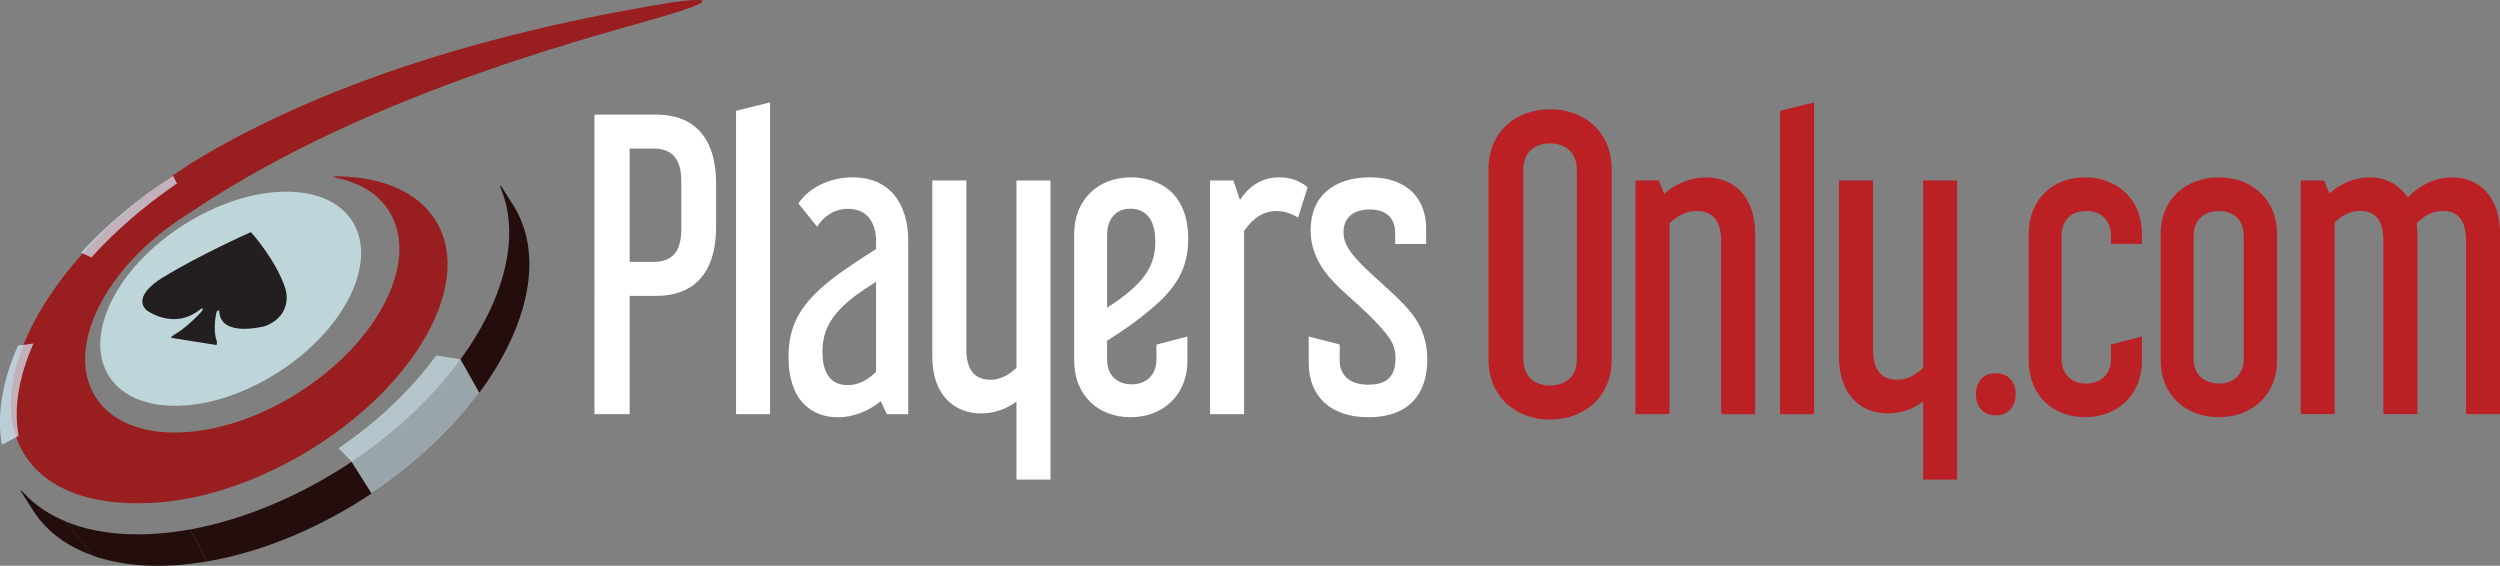 <?xml version="1.0" encoding="UTF-8"?>
<svg xmlns="http://www.w3.org/2000/svg" viewBox="0 0 419.5 94.94">
  <rect x="0" y="0" width="419.5" height="94.94" fill="#808080" stroke="none"/>
  <defs>
    <style>
      .cls-1 {
        fill: #fff;
      }

      .cls-2 {
        fill: #bb2025;
      }

      .cls-3 {
        isolation: isolate;
      }

      .cls-4 {
        fill: #981e1f;
      }

      .cls-5 {
        fill: #cae3eb;
      }

      .cls-6 {
        fill: #bed5d9;
      }

      .cls-7 {
        fill: #d4ecfa;
      }

      .cls-8 {
        fill: #231f20;
      }

      .cls-9 {
        mix-blend-mode: multiply;
      }

      .cls-10 {
        fill: #230d0d;
      }

      .cls-11 {
        opacity: .71;
      }
    </style>
  </defs>
  <g class="cls-3">
    <g id="Layer_1" data-name="Layer 1">
      <g>
        <path class="cls-6" d="m59.12,37.12c4.36,6.84-1.24,18.22-12.51,25.4-11.28,7.19-23.95,7.46-28.31.62-4.37-6.84,1.23-18.22,12.51-25.4,11.27-7.19,23.95-7.47,28.31-.62"/>
        <path class="cls-10" d="m57.55,78.43c-8.53,5.43-17.43,8.91-25.63,10.41h0l2.85,5.36c8.36-1.42,17.44-4.93,26.16-10.47.48-.31.95-.62,1.42-.93l-3.35-5.31c-.47.32-.95.64-1.44.95"/>
        <path class="cls-10" d="m4.06,82.8s-1.08-1.24-.31.03l.07.1,1.75,2.75c2.25,3.52,5.69,6.02,9.95,7.52l-4.54-5.72c-2.72-1.12-5.06-2.68-6.92-4.69"/>
        <path class="cls-10" d="m84.04,31.63l.06.16c3.26,8.01.46,18.53-6.83,28.52l3.15,5.6c8.33-11.26,10.96-23.22,5.66-31.54l-1.74-2.73s-.72-1.2-.29,0"/>
        <path class="cls-10" d="m31.91,88.84c-7.96,1.43-15.27,1-20.93-1.34l4.54,5.72c5.36,1.91,12.02,2.23,19.24.98l-2.85-5.36h0Z"/>
        <path class="cls-10" d="m58.99,77.48l3.35,5.31c7.45-4.97,13.58-10.82,18.07-16.88l-3.15-5.6c-4.5,6.16-10.71,12.12-18.28,17.17"/>
        <g class="cls-11">
          <path class="cls-5" d="m80.41,65.91l-3.15-5.6v-.02s-4.06-.65-4.06-.65c-4.11,5.63-9.66,11-16.39,15.57l2.17,2.24v.03h.02l3.35,5.31c7.45-4.97,13.58-10.82,18.07-16.88"/>
        </g>
        <g class="cls-9">
          <path class="cls-8" d="m32.54,57.29l3.76.61.09-.19v-.41c-.52-1.33-.37-3.31-.16-4.48.22-1.17.56-.61.56-.61.18,4.57,7.74,2.5,7.74,2.5,4.86-1.94,3.35-6.31,3.35-6.31-1.54-4.73-5.69-9.36-5.69-9.36-.08-.12-.28-.01-.28-.01,0,0-8.59,3.84-14.51,7.49,0,0-5.37,3-2.84,5.51,0,0,4.62,3.55,9.15-.2,0,0,.85-.4-.09.67-.96,1.04-2.73,2.73-4.42,3.68l-.4.32-.1.18,3.76.61.06.02Z"/>
        </g>
        <path class="cls-4" d="m31.91,27.49C47.69,17.74,73.36,6.78,112.92.37c0,0,10.99-1.57.29,1.79-10.14,3.19-49.98,12.53-81.01,33.31l-.19.14-.81.51c-13.59,8.63-20.38,22.29-15.16,30.51,5.22,8.22,20.47,7.88,34.06-.75,13.59-8.63,20.38-22.29,15.16-30.5-1.84-2.91-4.94-4.74-8.78-5.52l-.12-.04c-1.01-.22.28-.24.28-.24,7.55.11,13.65,2.66,16.61,7.66,6.22,10.5-3.69,27.87-22.13,38.79-8.78,5.2-17.92,7.99-25.75,8.36h-.3c-9.53.47-17.16-2.14-20.91-8.05-7.8-12.29,4.47-34.06,27.42-48.62l.16-.12.17-.11Z"/>
        <g class="cls-11">
          <g>
            <path class="cls-7" d="m5.63,57.63l-2.61.36c-2.61,5.85-3.6,11.58-2.71,16.63l2.82-1.47c-.88-4.66.04-10.01,2.49-15.53"/>
            <path class="cls-7" d="m29.7,30.78l-.69-1.3c-5.95,3.88-11.15,8.29-15.43,12.93l1.75.79c3.98-4.4,8.83-8.63,14.38-12.42"/>
          </g>
        </g>
      </g>
      <g>
        <path class="cls-1" d="m110.15,19.23c6.16,0,10.01,3.72,10.01,11.55v7.32c0,7.83-3.85,11.55-10.01,11.55h-4.49v19.84h-5.91V19.23h10.4Zm-4.49,24.71h4.04c3.15,0,4.62-1.8,4.62-5.46v-8.09c0-3.66-1.48-5.46-4.62-5.46h-4.04v19Z"/>
        <path class="cls-1" d="m129.22,17.18v52.32h-5.71V18.59l5.71-1.41Z"/>
        <path class="cls-1" d="m133.97,34.13c1.86-2.76,5.39-4.37,9.12-4.37,6.23,0,9.31,4.43,9.31,10.66v29.08h-3.59l-1.03-2.18c-1.93,1.6-4.49,2.7-7.19,2.7-4.3,0-8.28-2.7-8.28-10.14,0-5.78,2.38-9.37,8.09-13.67,1.86-1.35,4.17-2.89,6.61-4.43v-1.22c0-3.27-1.54-5.52-4.69-5.52-2.18,0-4.11,1.16-5.2,3.02l-3.15-3.92Zm13.03,28.24v-15.08c-1.54.96-2.7,1.73-3.79,2.57-4.04,3.15-5.2,5.91-5.2,9.18,0,3.98,1.67,5.58,4.24,5.58,1.8,0,3.34-.83,4.75-2.25Z"/>
        <path class="cls-1" d="m176.27,30.28v50.2h-5.71v-13.1c-1.8,1.35-3.85,1.99-5.97,1.99-4.43,0-8.15-3.08-8.15-9.5v-29.59h5.71v28.37c0,3.4,1.41,5.07,4.04,5.07,1.48,0,2.95-.64,4.37-1.99v-31.45h5.71Z"/>
        <path class="cls-1" d="m185.77,57.17v3.15c0,2.7,1.73,4.17,4.11,4.17s4.17-1.48,4.17-4.17v-2.5l5.2-1.35v4.04c0,5.91-4.24,9.5-9.56,9.5s-9.44-3.59-9.44-9.5v-21.25c0-5.91,4.17-9.5,9.5-9.5,4.62,0,9.63,2.5,9.63,10.34,0,4.81-1.93,8.22-6.29,11.81-1.8,1.54-4.24,3.34-7.32,5.26Zm0-5.52c1.86-1.22,3.4-2.38,4.43-3.34,2.63-2.44,3.66-4.69,3.66-7.83,0-4.04-1.93-5.46-4.17-5.46-2.44,0-3.92,1.67-3.92,4.49v12.13Z"/>
        <path class="cls-1" d="m217.81,36.5c-1.28-.77-2.5-1.09-3.59-1.09-2.18,0-3.98,1.16-5.46,3.34v30.75h-5.71V30.28h3.92l1.09,3.27c1.67-2.5,3.85-3.79,6.61-3.79,1.73,0,3.4.51,4.75,1.67l-1.6,5.07Z"/>
        <path class="cls-1" d="m239.31,38.36v2.57h-5.2v-1.8c0-2.57-1.48-3.98-4.3-3.98s-4.37,1.48-4.37,3.79c0,1.35.45,2.7,2.38,4.75,2.38,2.63,6.68,5.9,8.92,8.73,2.12,2.63,2.76,5.33,2.76,7.9,0,5.71-3.02,9.69-9.89,9.69-6.23,0-10.01-3.4-10.01-9.12v-4.43l5.2,1.35v2.63c0,2.5,1.61,4.11,4.81,4.11s4.56-1.48,4.56-4.43c0-1.8-.51-2.95-2.25-4.94-2.89-3.34-6.68-6.1-8.92-8.73-2.31-2.76-3.08-5.33-3.08-7.83,0-5.71,3.92-8.86,9.95-8.86,6.55,0,9.44,3.85,9.44,8.6Z"/>
      </g>
      <g>
        <path class="cls-2" d="m270.44,60.32c0,6.29-4.62,10.08-10.34,10.08s-10.33-3.79-10.33-10.08v-31.9c0-6.29,4.56-10.08,10.33-10.08s10.34,3.79,10.34,10.08v31.9Zm-14.83-.06c0,2.89,1.86,4.43,4.49,4.43s4.49-1.54,4.49-4.43v-31.77c0-2.89-1.86-4.43-4.49-4.43s-4.49,1.54-4.49,4.43v31.77Z"/>
        <path class="cls-2" d="m278.34,30.28l.9,2.25c1.99-1.8,4.56-2.76,7.06-2.76,4.49,0,8.22,3.08,8.22,9.5v30.23h-5.71v-29.02c0-3.21-1.22-5.07-4.11-5.07-1.67,0-3.15.71-4.56,2.05v32.03h-5.71V30.28h3.92Z"/>
        <path class="cls-2" d="m304.4,17.18v52.32h-5.71V18.59l5.71-1.41Z"/>
        <path class="cls-2" d="m328.41,30.28v50.2h-5.71v-13.1c-1.8,1.35-3.85,1.99-5.97,1.99-4.43,0-8.15-3.08-8.15-9.5v-29.59h5.71v28.37c0,3.4,1.41,5.07,4.04,5.07,1.48,0,2.95-.64,4.37-1.99v-31.45h5.71Z"/>
        <path class="cls-2" d="m338.23,66.16c0,1.93-1.09,3.53-3.4,3.53-2.18,0-3.27-1.6-3.27-3.53s1.09-3.53,3.27-3.53c2.31,0,3.4,1.54,3.4,3.53Z"/>
        <path class="cls-2" d="m345.94,60.19c0,2.7,1.73,4.17,4.11,4.17s4.17-1.48,4.17-4.17v-2.38l5.2-1.35v4.04c0,5.91-4.24,9.5-9.56,9.5s-9.44-3.59-9.44-9.5v-21.25c0-5.91,4.17-9.5,9.44-9.5s9.56,3.6,9.56,9.5v1.67h-5.2v-1.35c0-2.7-1.73-4.17-4.17-4.17s-4.11,1.48-4.11,4.17v20.61Z"/>
        <path class="cls-2" d="m382.08,60.51c0,5.91-4.37,9.5-9.76,9.5s-9.76-3.59-9.76-9.5v-21.25c0-5.91,4.3-9.5,9.76-9.5s9.76,3.6,9.76,9.5v21.25Zm-13.99-.32c0,2.7,1.8,4.17,4.24,4.17s4.17-1.48,4.17-4.17v-20.61c0-2.7-1.73-4.17-4.17-4.17s-4.24,1.48-4.24,4.17v20.61Z"/>
        <path class="cls-2" d="m389.98,30.28l.9,2.18c1.93-1.73,4.37-2.7,6.74-2.7,2.63,0,4.94,1.16,6.42,3.4,1.99-2.18,4.75-3.4,7.45-3.4,4.37,0,8.02,3.08,8.02,9.5v30.23h-5.71v-29.02c0-3.21-1.09-5.07-3.92-5.07-1.6,0-3.02.71-4.37,2.05.06.58.13,1.16.13,1.8v30.23h-5.71v-29.02c0-3.21-1.09-5.07-3.92-5.07-1.54,0-2.95.64-4.24,1.93v32.16h-5.71V30.28h3.92Z"/>
      </g>
    </g>
  </g>
</svg>